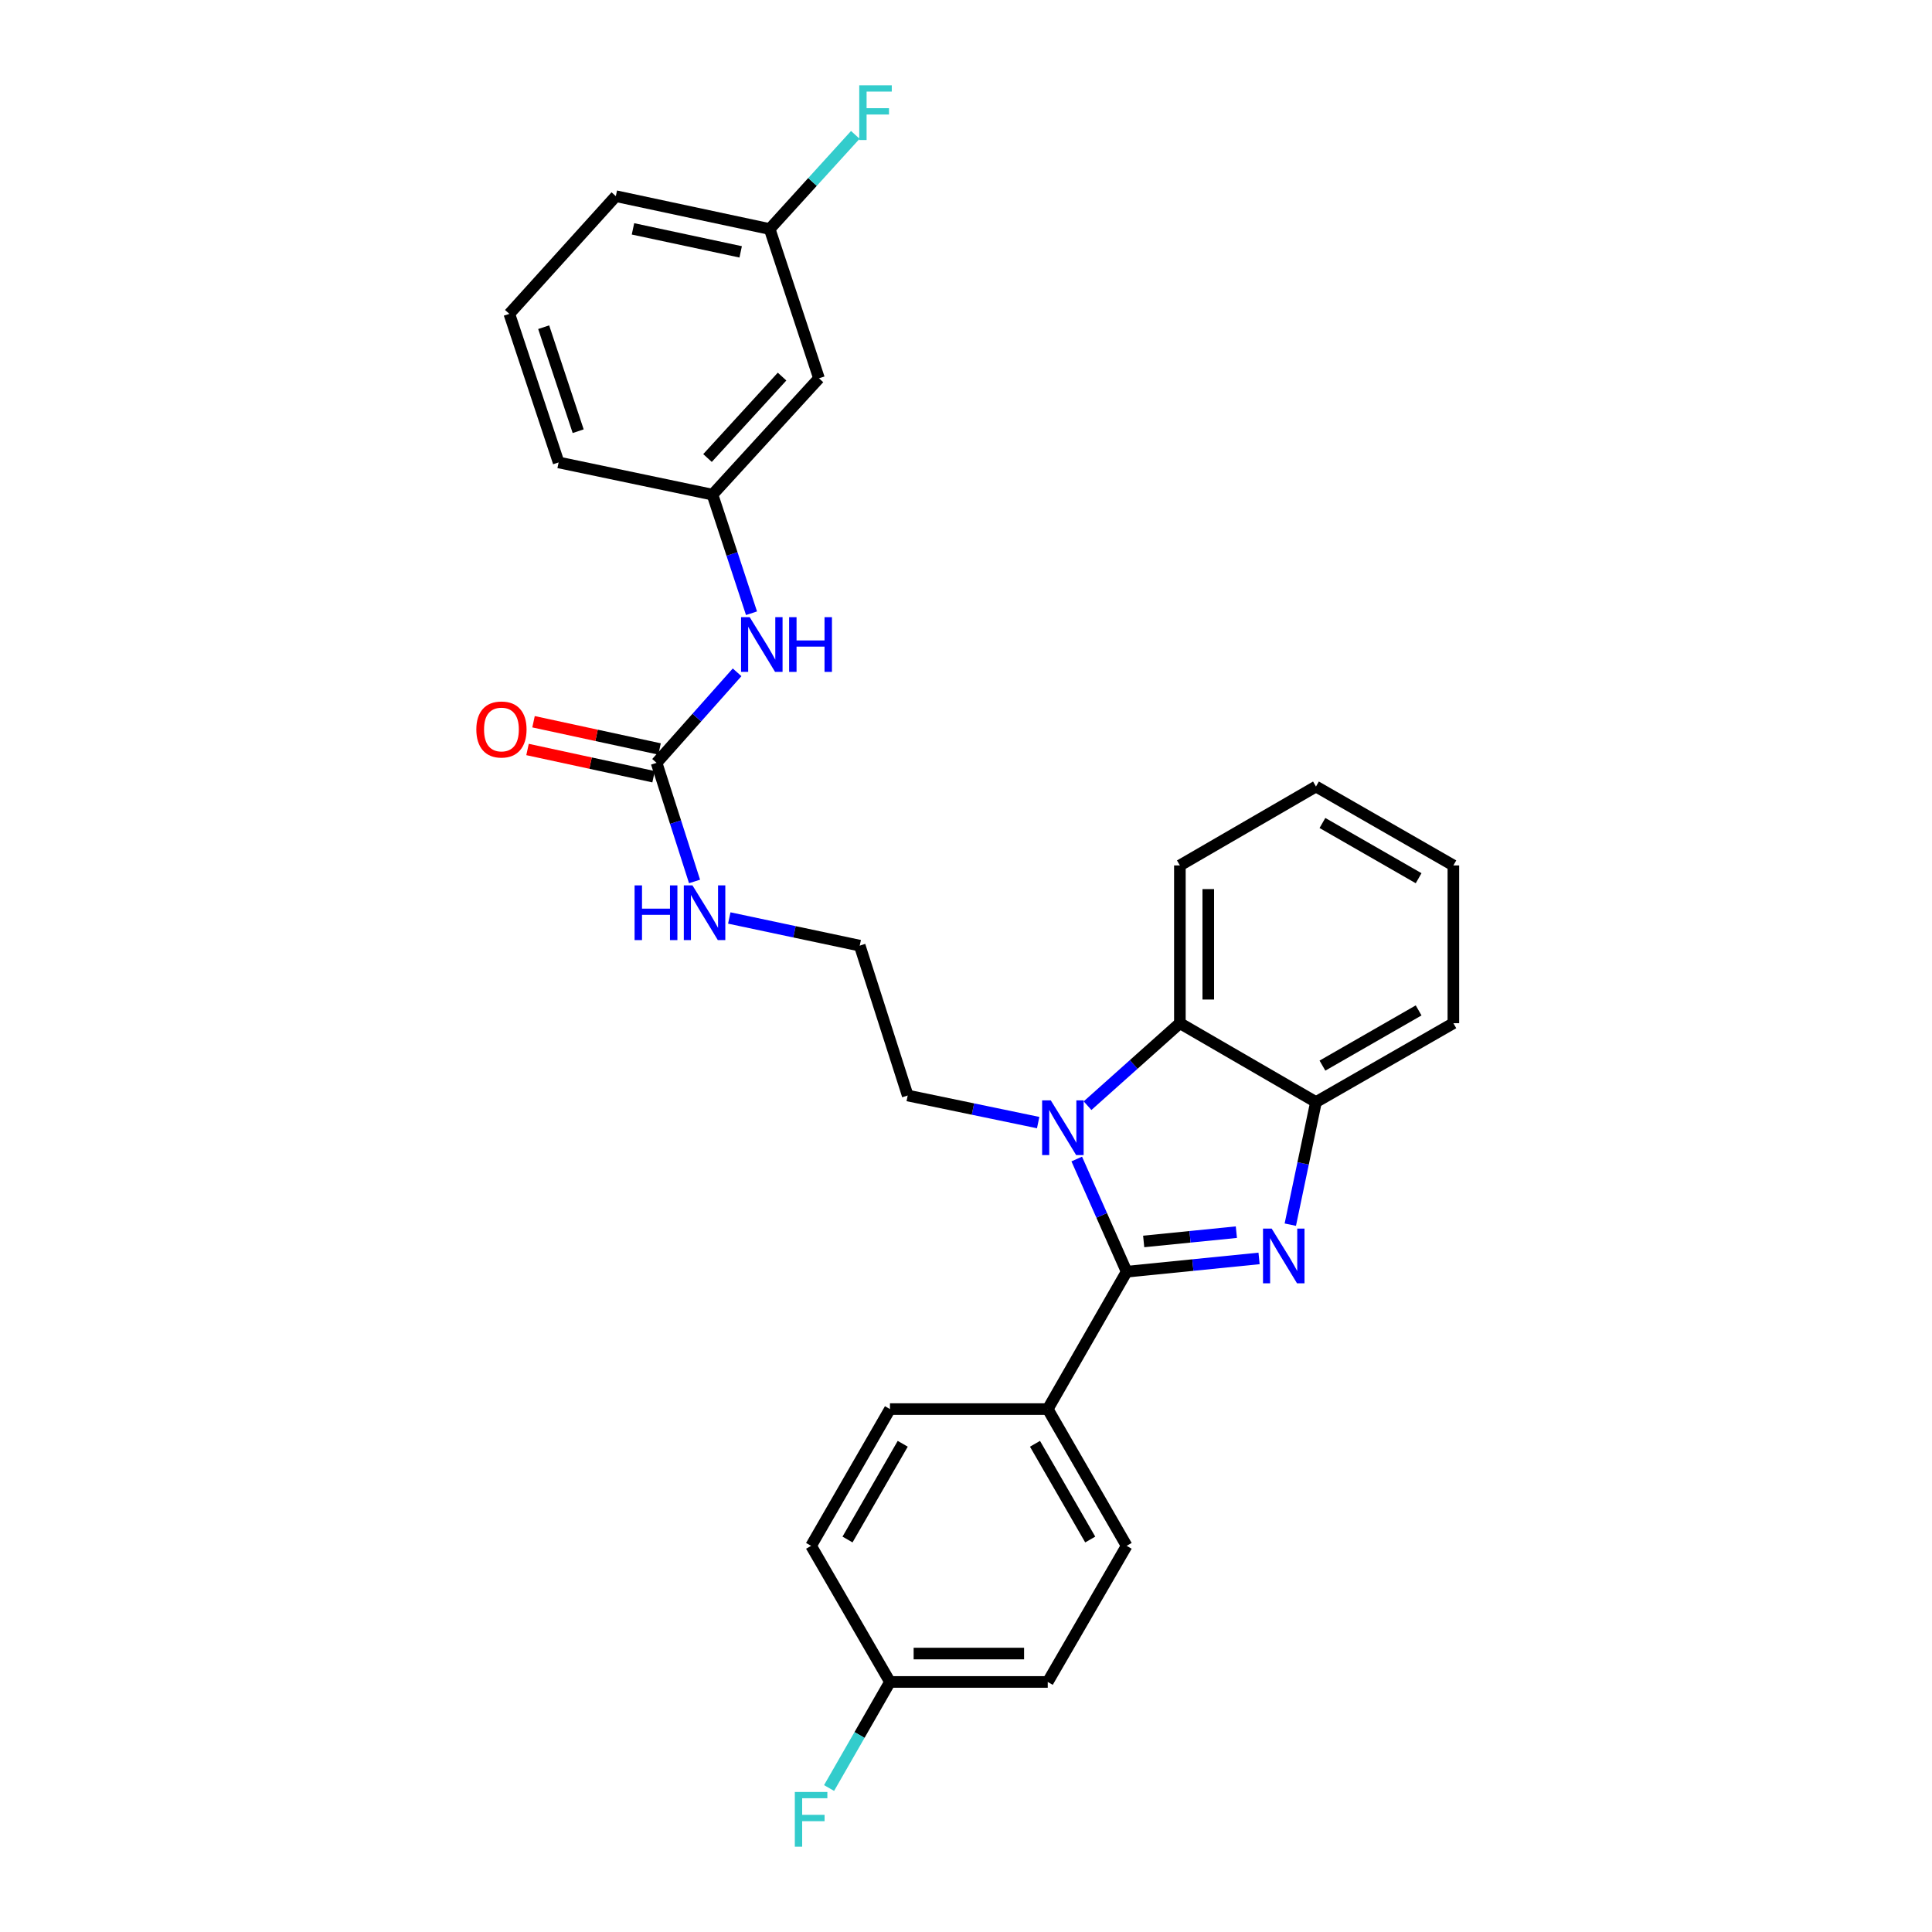 <?xml version='1.0' encoding='iso-8859-1'?>
<svg version='1.1' baseProfile='full'
              xmlns='http://www.w3.org/2000/svg'
                      xmlns:rdkit='http://www.rdkit.org/xml'
                      xmlns:xlink='http://www.w3.org/1999/xlink'
                  xml:space='preserve'
width='1000px' height='1000px' viewBox='0 0 1000 1000'>
<!-- END OF HEADER -->
<rect style='opacity:1.0;fill:#FFFFFF;stroke:none' width='1000' height='1000' x='0' y='0'> </rect>
<path class='bond-0' d='M 583.154,658.231 L 617.421,654.794' style='fill:none;fill-rule:evenodd;stroke:#000000;stroke-width:6px;stroke-linecap:butt;stroke-linejoin:miter;stroke-opacity:1' />
<path class='bond-0' d='M 617.421,654.794 L 651.688,651.357' style='fill:none;fill-rule:evenodd;stroke:#0000FF;stroke-width:6px;stroke-linecap:butt;stroke-linejoin:miter;stroke-opacity:1' />
<path class='bond-0' d='M 591.968,642.576 L 615.954,640.17' style='fill:none;fill-rule:evenodd;stroke:#000000;stroke-width:6px;stroke-linecap:butt;stroke-linejoin:miter;stroke-opacity:1' />
<path class='bond-0' d='M 615.954,640.17 L 639.941,637.764' style='fill:none;fill-rule:evenodd;stroke:#0000FF;stroke-width:6px;stroke-linecap:butt;stroke-linejoin:miter;stroke-opacity:1' />
<path class='bond-1' d='M 583.154,658.231 L 570.236,629.069' style='fill:none;fill-rule:evenodd;stroke:#000000;stroke-width:6px;stroke-linecap:butt;stroke-linejoin:miter;stroke-opacity:1' />
<path class='bond-1' d='M 570.236,629.069 L 557.318,599.906' style='fill:none;fill-rule:evenodd;stroke:#0000FF;stroke-width:6px;stroke-linecap:butt;stroke-linejoin:miter;stroke-opacity:1' />
<path class='bond-5' d='M 583.154,658.231 L 542.313,729.341' style='fill:none;fill-rule:evenodd;stroke:#000000;stroke-width:6px;stroke-linecap:butt;stroke-linejoin:miter;stroke-opacity:1' />
<path class='bond-3' d='M 667.861,633.88 L 674.502,602.156' style='fill:none;fill-rule:evenodd;stroke:#0000FF;stroke-width:6px;stroke-linecap:butt;stroke-linejoin:miter;stroke-opacity:1' />
<path class='bond-3' d='M 674.502,602.156 L 681.144,570.432' style='fill:none;fill-rule:evenodd;stroke:#000000;stroke-width:6px;stroke-linecap:butt;stroke-linejoin:miter;stroke-opacity:1' />
<path class='bond-2' d='M 562.913,572.3 L 586.808,550.953' style='fill:none;fill-rule:evenodd;stroke:#0000FF;stroke-width:6px;stroke-linecap:butt;stroke-linejoin:miter;stroke-opacity:1' />
<path class='bond-2' d='M 586.808,550.953 L 610.704,529.607' style='fill:none;fill-rule:evenodd;stroke:#000000;stroke-width:6px;stroke-linecap:butt;stroke-linejoin:miter;stroke-opacity:1' />
<path class='bond-13' d='M 537.352,581.053 L 503.588,574.044' style='fill:none;fill-rule:evenodd;stroke:#0000FF;stroke-width:6px;stroke-linecap:butt;stroke-linejoin:miter;stroke-opacity:1' />
<path class='bond-13' d='M 503.588,574.044 L 469.823,567.035' style='fill:none;fill-rule:evenodd;stroke:#000000;stroke-width:6px;stroke-linecap:butt;stroke-linejoin:miter;stroke-opacity:1' />
<path class='bond-21' d='M 610.704,529.607 L 610.704,447.948' style='fill:none;fill-rule:evenodd;stroke:#000000;stroke-width:6px;stroke-linecap:butt;stroke-linejoin:miter;stroke-opacity:1' />
<path class='bond-21' d='M 625.401,517.358 L 625.401,460.196' style='fill:none;fill-rule:evenodd;stroke:#000000;stroke-width:6px;stroke-linecap:butt;stroke-linejoin:miter;stroke-opacity:1' />
<path class='bond-28' d='M 610.704,529.607 L 681.144,570.432' style='fill:none;fill-rule:evenodd;stroke:#000000;stroke-width:6px;stroke-linecap:butt;stroke-linejoin:miter;stroke-opacity:1' />
<path class='bond-22' d='M 681.144,570.432 L 752.262,529.607' style='fill:none;fill-rule:evenodd;stroke:#000000;stroke-width:6px;stroke-linecap:butt;stroke-linejoin:miter;stroke-opacity:1' />
<path class='bond-22' d='M 684.494,551.562 L 734.277,522.984' style='fill:none;fill-rule:evenodd;stroke:#000000;stroke-width:6px;stroke-linecap:butt;stroke-linejoin:miter;stroke-opacity:1' />
<path class='bond-4' d='M 339.843,394.85 L 349.669,425.544' style='fill:none;fill-rule:evenodd;stroke:#000000;stroke-width:6px;stroke-linecap:butt;stroke-linejoin:miter;stroke-opacity:1' />
<path class='bond-4' d='M 349.669,425.544 L 359.496,456.238' style='fill:none;fill-rule:evenodd;stroke:#0000FF;stroke-width:6px;stroke-linecap:butt;stroke-linejoin:miter;stroke-opacity:1' />
<path class='bond-6' d='M 339.843,394.85 L 360.683,371.42' style='fill:none;fill-rule:evenodd;stroke:#000000;stroke-width:6px;stroke-linecap:butt;stroke-linejoin:miter;stroke-opacity:1' />
<path class='bond-6' d='M 360.683,371.42 L 381.523,347.99' style='fill:none;fill-rule:evenodd;stroke:#0000FF;stroke-width:6px;stroke-linecap:butt;stroke-linejoin:miter;stroke-opacity:1' />
<path class='bond-7' d='M 341.395,387.667 L 308.774,380.618' style='fill:none;fill-rule:evenodd;stroke:#000000;stroke-width:6px;stroke-linecap:butt;stroke-linejoin:miter;stroke-opacity:1' />
<path class='bond-7' d='M 308.774,380.618 L 276.153,373.569' style='fill:none;fill-rule:evenodd;stroke:#FF0000;stroke-width:6px;stroke-linecap:butt;stroke-linejoin:miter;stroke-opacity:1' />
<path class='bond-7' d='M 338.291,402.033 L 305.67,394.984' style='fill:none;fill-rule:evenodd;stroke:#000000;stroke-width:6px;stroke-linecap:butt;stroke-linejoin:miter;stroke-opacity:1' />
<path class='bond-7' d='M 305.67,394.984 L 273.049,387.935' style='fill:none;fill-rule:evenodd;stroke:#FF0000;stroke-width:6px;stroke-linecap:butt;stroke-linejoin:miter;stroke-opacity:1' />
<path class='bond-11' d='M 542.313,729.341 L 583.154,800.124' style='fill:none;fill-rule:evenodd;stroke:#000000;stroke-width:6px;stroke-linecap:butt;stroke-linejoin:miter;stroke-opacity:1' />
<path class='bond-11' d='M 535.709,747.304 L 564.298,796.852' style='fill:none;fill-rule:evenodd;stroke:#000000;stroke-width:6px;stroke-linecap:butt;stroke-linejoin:miter;stroke-opacity:1' />
<path class='bond-12' d='M 542.313,729.341 L 460.645,729.341' style='fill:none;fill-rule:evenodd;stroke:#000000;stroke-width:6px;stroke-linecap:butt;stroke-linejoin:miter;stroke-opacity:1' />
<path class='bond-8' d='M 388.98,317.41 L 378.88,286.718' style='fill:none;fill-rule:evenodd;stroke:#0000FF;stroke-width:6px;stroke-linecap:butt;stroke-linejoin:miter;stroke-opacity:1' />
<path class='bond-8' d='M 378.88,286.718 L 368.78,256.027' style='fill:none;fill-rule:evenodd;stroke:#000000;stroke-width:6px;stroke-linecap:butt;stroke-linejoin:miter;stroke-opacity:1' />
<path class='bond-9' d='M 368.78,256.027 L 423.902,195.809' style='fill:none;fill-rule:evenodd;stroke:#000000;stroke-width:6px;stroke-linecap:butt;stroke-linejoin:miter;stroke-opacity:1' />
<path class='bond-9' d='M 366.207,237.071 L 404.793,194.918' style='fill:none;fill-rule:evenodd;stroke:#000000;stroke-width:6px;stroke-linecap:butt;stroke-linejoin:miter;stroke-opacity:1' />
<path class='bond-24' d='M 368.78,256.027 L 289.137,239.354' style='fill:none;fill-rule:evenodd;stroke:#000000;stroke-width:6px;stroke-linecap:butt;stroke-linejoin:miter;stroke-opacity:1' />
<path class='bond-14' d='M 423.902,195.809 L 398.386,118.543' style='fill:none;fill-rule:evenodd;stroke:#000000;stroke-width:6px;stroke-linecap:butt;stroke-linejoin:miter;stroke-opacity:1' />
<path class='bond-10' d='M 377.473,475.146 L 411.233,482.303' style='fill:none;fill-rule:evenodd;stroke:#0000FF;stroke-width:6px;stroke-linecap:butt;stroke-linejoin:miter;stroke-opacity:1' />
<path class='bond-10' d='M 411.233,482.303 L 444.993,489.459' style='fill:none;fill-rule:evenodd;stroke:#000000;stroke-width:6px;stroke-linecap:butt;stroke-linejoin:miter;stroke-opacity:1' />
<path class='bond-16' d='M 583.154,800.124 L 542.313,870.573' style='fill:none;fill-rule:evenodd;stroke:#000000;stroke-width:6px;stroke-linecap:butt;stroke-linejoin:miter;stroke-opacity:1' />
<path class='bond-17' d='M 460.645,729.341 L 419.82,800.124' style='fill:none;fill-rule:evenodd;stroke:#000000;stroke-width:6px;stroke-linecap:butt;stroke-linejoin:miter;stroke-opacity:1' />
<path class='bond-17' d='M 467.253,747.302 L 438.675,796.85' style='fill:none;fill-rule:evenodd;stroke:#000000;stroke-width:6px;stroke-linecap:butt;stroke-linejoin:miter;stroke-opacity:1' />
<path class='bond-20' d='M 469.823,567.035 L 444.993,489.459' style='fill:none;fill-rule:evenodd;stroke:#000000;stroke-width:6px;stroke-linecap:butt;stroke-linejoin:miter;stroke-opacity:1' />
<path class='bond-18' d='M 398.386,118.543 L 420.549,94.177' style='fill:none;fill-rule:evenodd;stroke:#000000;stroke-width:6px;stroke-linecap:butt;stroke-linejoin:miter;stroke-opacity:1' />
<path class='bond-18' d='M 420.549,94.177 L 442.711,69.812' style='fill:none;fill-rule:evenodd;stroke:#33CCCC;stroke-width:6px;stroke-linecap:butt;stroke-linejoin:miter;stroke-opacity:1' />
<path class='bond-31' d='M 398.386,118.543 L 318.752,101.535' style='fill:none;fill-rule:evenodd;stroke:#000000;stroke-width:6px;stroke-linecap:butt;stroke-linejoin:miter;stroke-opacity:1' />
<path class='bond-31' d='M 383.372,130.365 L 327.628,118.459' style='fill:none;fill-rule:evenodd;stroke:#000000;stroke-width:6px;stroke-linecap:butt;stroke-linejoin:miter;stroke-opacity:1' />
<path class='bond-15' d='M 460.645,870.573 L 419.82,800.124' style='fill:none;fill-rule:evenodd;stroke:#000000;stroke-width:6px;stroke-linecap:butt;stroke-linejoin:miter;stroke-opacity:1' />
<path class='bond-19' d='M 460.645,870.573 L 444.886,898.023' style='fill:none;fill-rule:evenodd;stroke:#000000;stroke-width:6px;stroke-linecap:butt;stroke-linejoin:miter;stroke-opacity:1' />
<path class='bond-19' d='M 444.886,898.023 L 429.126,925.473' style='fill:none;fill-rule:evenodd;stroke:#33CCCC;stroke-width:6px;stroke-linecap:butt;stroke-linejoin:miter;stroke-opacity:1' />
<path class='bond-29' d='M 460.645,870.573 L 542.313,870.573' style='fill:none;fill-rule:evenodd;stroke:#000000;stroke-width:6px;stroke-linecap:butt;stroke-linejoin:miter;stroke-opacity:1' />
<path class='bond-29' d='M 472.895,855.876 L 530.063,855.876' style='fill:none;fill-rule:evenodd;stroke:#000000;stroke-width:6px;stroke-linecap:butt;stroke-linejoin:miter;stroke-opacity:1' />
<path class='bond-26' d='M 610.704,447.948 L 681.144,407.106' style='fill:none;fill-rule:evenodd;stroke:#000000;stroke-width:6px;stroke-linecap:butt;stroke-linejoin:miter;stroke-opacity:1' />
<path class='bond-27' d='M 752.262,529.607 L 752.262,447.948' style='fill:none;fill-rule:evenodd;stroke:#000000;stroke-width:6px;stroke-linecap:butt;stroke-linejoin:miter;stroke-opacity:1' />
<path class='bond-23' d='M 263.63,162.447 L 289.137,239.354' style='fill:none;fill-rule:evenodd;stroke:#000000;stroke-width:6px;stroke-linecap:butt;stroke-linejoin:miter;stroke-opacity:1' />
<path class='bond-23' d='M 281.406,169.356 L 299.261,223.191' style='fill:none;fill-rule:evenodd;stroke:#000000;stroke-width:6px;stroke-linecap:butt;stroke-linejoin:miter;stroke-opacity:1' />
<path class='bond-25' d='M 263.63,162.447 L 318.752,101.535' style='fill:none;fill-rule:evenodd;stroke:#000000;stroke-width:6px;stroke-linecap:butt;stroke-linejoin:miter;stroke-opacity:1' />
<path class='bond-30' d='M 681.144,407.106 L 752.262,447.948' style='fill:none;fill-rule:evenodd;stroke:#000000;stroke-width:6px;stroke-linecap:butt;stroke-linejoin:miter;stroke-opacity:1' />
<path class='bond-30' d='M 684.492,425.977 L 734.275,454.566' style='fill:none;fill-rule:evenodd;stroke:#000000;stroke-width:6px;stroke-linecap:butt;stroke-linejoin:miter;stroke-opacity:1' />
<path  class='atom-1' d='M 658.211 635.914
L 667.491 650.914
Q 668.411 652.394, 669.891 655.074
Q 671.371 657.754, 671.451 657.914
L 671.451 635.914
L 675.211 635.914
L 675.211 664.234
L 671.331 664.234
L 661.371 647.834
Q 660.211 645.914, 658.971 643.714
Q 657.771 641.514, 657.411 640.834
L 657.411 664.234
L 653.731 664.234
L 653.731 635.914
L 658.211 635.914
' fill='#0000FF'/>
<path  class='atom-2' d='M 543.883 569.549
L 553.163 584.549
Q 554.083 586.029, 555.563 588.709
Q 557.043 591.389, 557.123 591.549
L 557.123 569.549
L 560.883 569.549
L 560.883 597.869
L 557.003 597.869
L 547.043 581.469
Q 545.883 579.549, 544.643 577.349
Q 543.443 575.149, 543.083 574.469
L 543.083 597.869
L 539.403 597.869
L 539.403 569.549
L 543.883 569.549
' fill='#0000FF'/>
<path  class='atom-7' d='M 388.052 319.452
L 397.332 334.452
Q 398.252 335.932, 399.732 338.612
Q 401.212 341.292, 401.292 341.452
L 401.292 319.452
L 405.052 319.452
L 405.052 347.772
L 401.172 347.772
L 391.212 331.372
Q 390.052 329.452, 388.812 327.252
Q 387.612 325.052, 387.252 324.372
L 387.252 347.772
L 383.572 347.772
L 383.572 319.452
L 388.052 319.452
' fill='#0000FF'/>
<path  class='atom-7' d='M 408.452 319.452
L 412.292 319.452
L 412.292 331.492
L 426.772 331.492
L 426.772 319.452
L 430.612 319.452
L 430.612 347.772
L 426.772 347.772
L 426.772 334.692
L 412.292 334.692
L 412.292 347.772
L 408.452 347.772
L 408.452 319.452
' fill='#0000FF'/>
<path  class='atom-8' d='M 246.547 377.579
Q 246.547 370.779, 249.907 366.979
Q 253.267 363.179, 259.547 363.179
Q 265.827 363.179, 269.187 366.979
Q 272.547 370.779, 272.547 377.579
Q 272.547 384.459, 269.147 388.379
Q 265.747 392.259, 259.547 392.259
Q 253.307 392.259, 249.907 388.379
Q 246.547 384.499, 246.547 377.579
M 259.547 389.059
Q 263.867 389.059, 266.187 386.179
Q 268.547 383.259, 268.547 377.579
Q 268.547 372.019, 266.187 369.219
Q 263.867 366.379, 259.547 366.379
Q 255.227 366.379, 252.867 369.179
Q 250.547 371.979, 250.547 377.579
Q 250.547 383.299, 252.867 386.179
Q 255.227 389.059, 259.547 389.059
' fill='#FF0000'/>
<path  class='atom-11' d='M 328.461 458.275
L 332.301 458.275
L 332.301 470.315
L 346.781 470.315
L 346.781 458.275
L 350.621 458.275
L 350.621 486.595
L 346.781 486.595
L 346.781 473.515
L 332.301 473.515
L 332.301 486.595
L 328.461 486.595
L 328.461 458.275
' fill='#0000FF'/>
<path  class='atom-11' d='M 358.421 458.275
L 367.701 473.275
Q 368.621 474.755, 370.101 477.435
Q 371.581 480.115, 371.661 480.275
L 371.661 458.275
L 375.421 458.275
L 375.421 486.595
L 371.541 486.595
L 361.581 470.195
Q 360.421 468.275, 359.181 466.075
Q 357.981 463.875, 357.621 463.195
L 357.621 486.595
L 353.941 486.595
L 353.941 458.275
L 358.421 458.275
' fill='#0000FF'/>
<path  class='atom-19' d='M 444.746 44.157
L 461.586 44.157
L 461.586 47.397
L 448.546 47.397
L 448.546 55.997
L 460.146 55.997
L 460.146 59.277
L 448.546 59.277
L 448.546 72.477
L 444.746 72.477
L 444.746 44.157
' fill='#33CCCC'/>
<path  class='atom-20' d='M 411.4 927.523
L 428.24 927.523
L 428.24 930.763
L 415.2 930.763
L 415.2 939.363
L 426.8 939.363
L 426.8 942.643
L 415.2 942.643
L 415.2 955.843
L 411.4 955.843
L 411.4 927.523
' fill='#33CCCC'/>
</svg>
